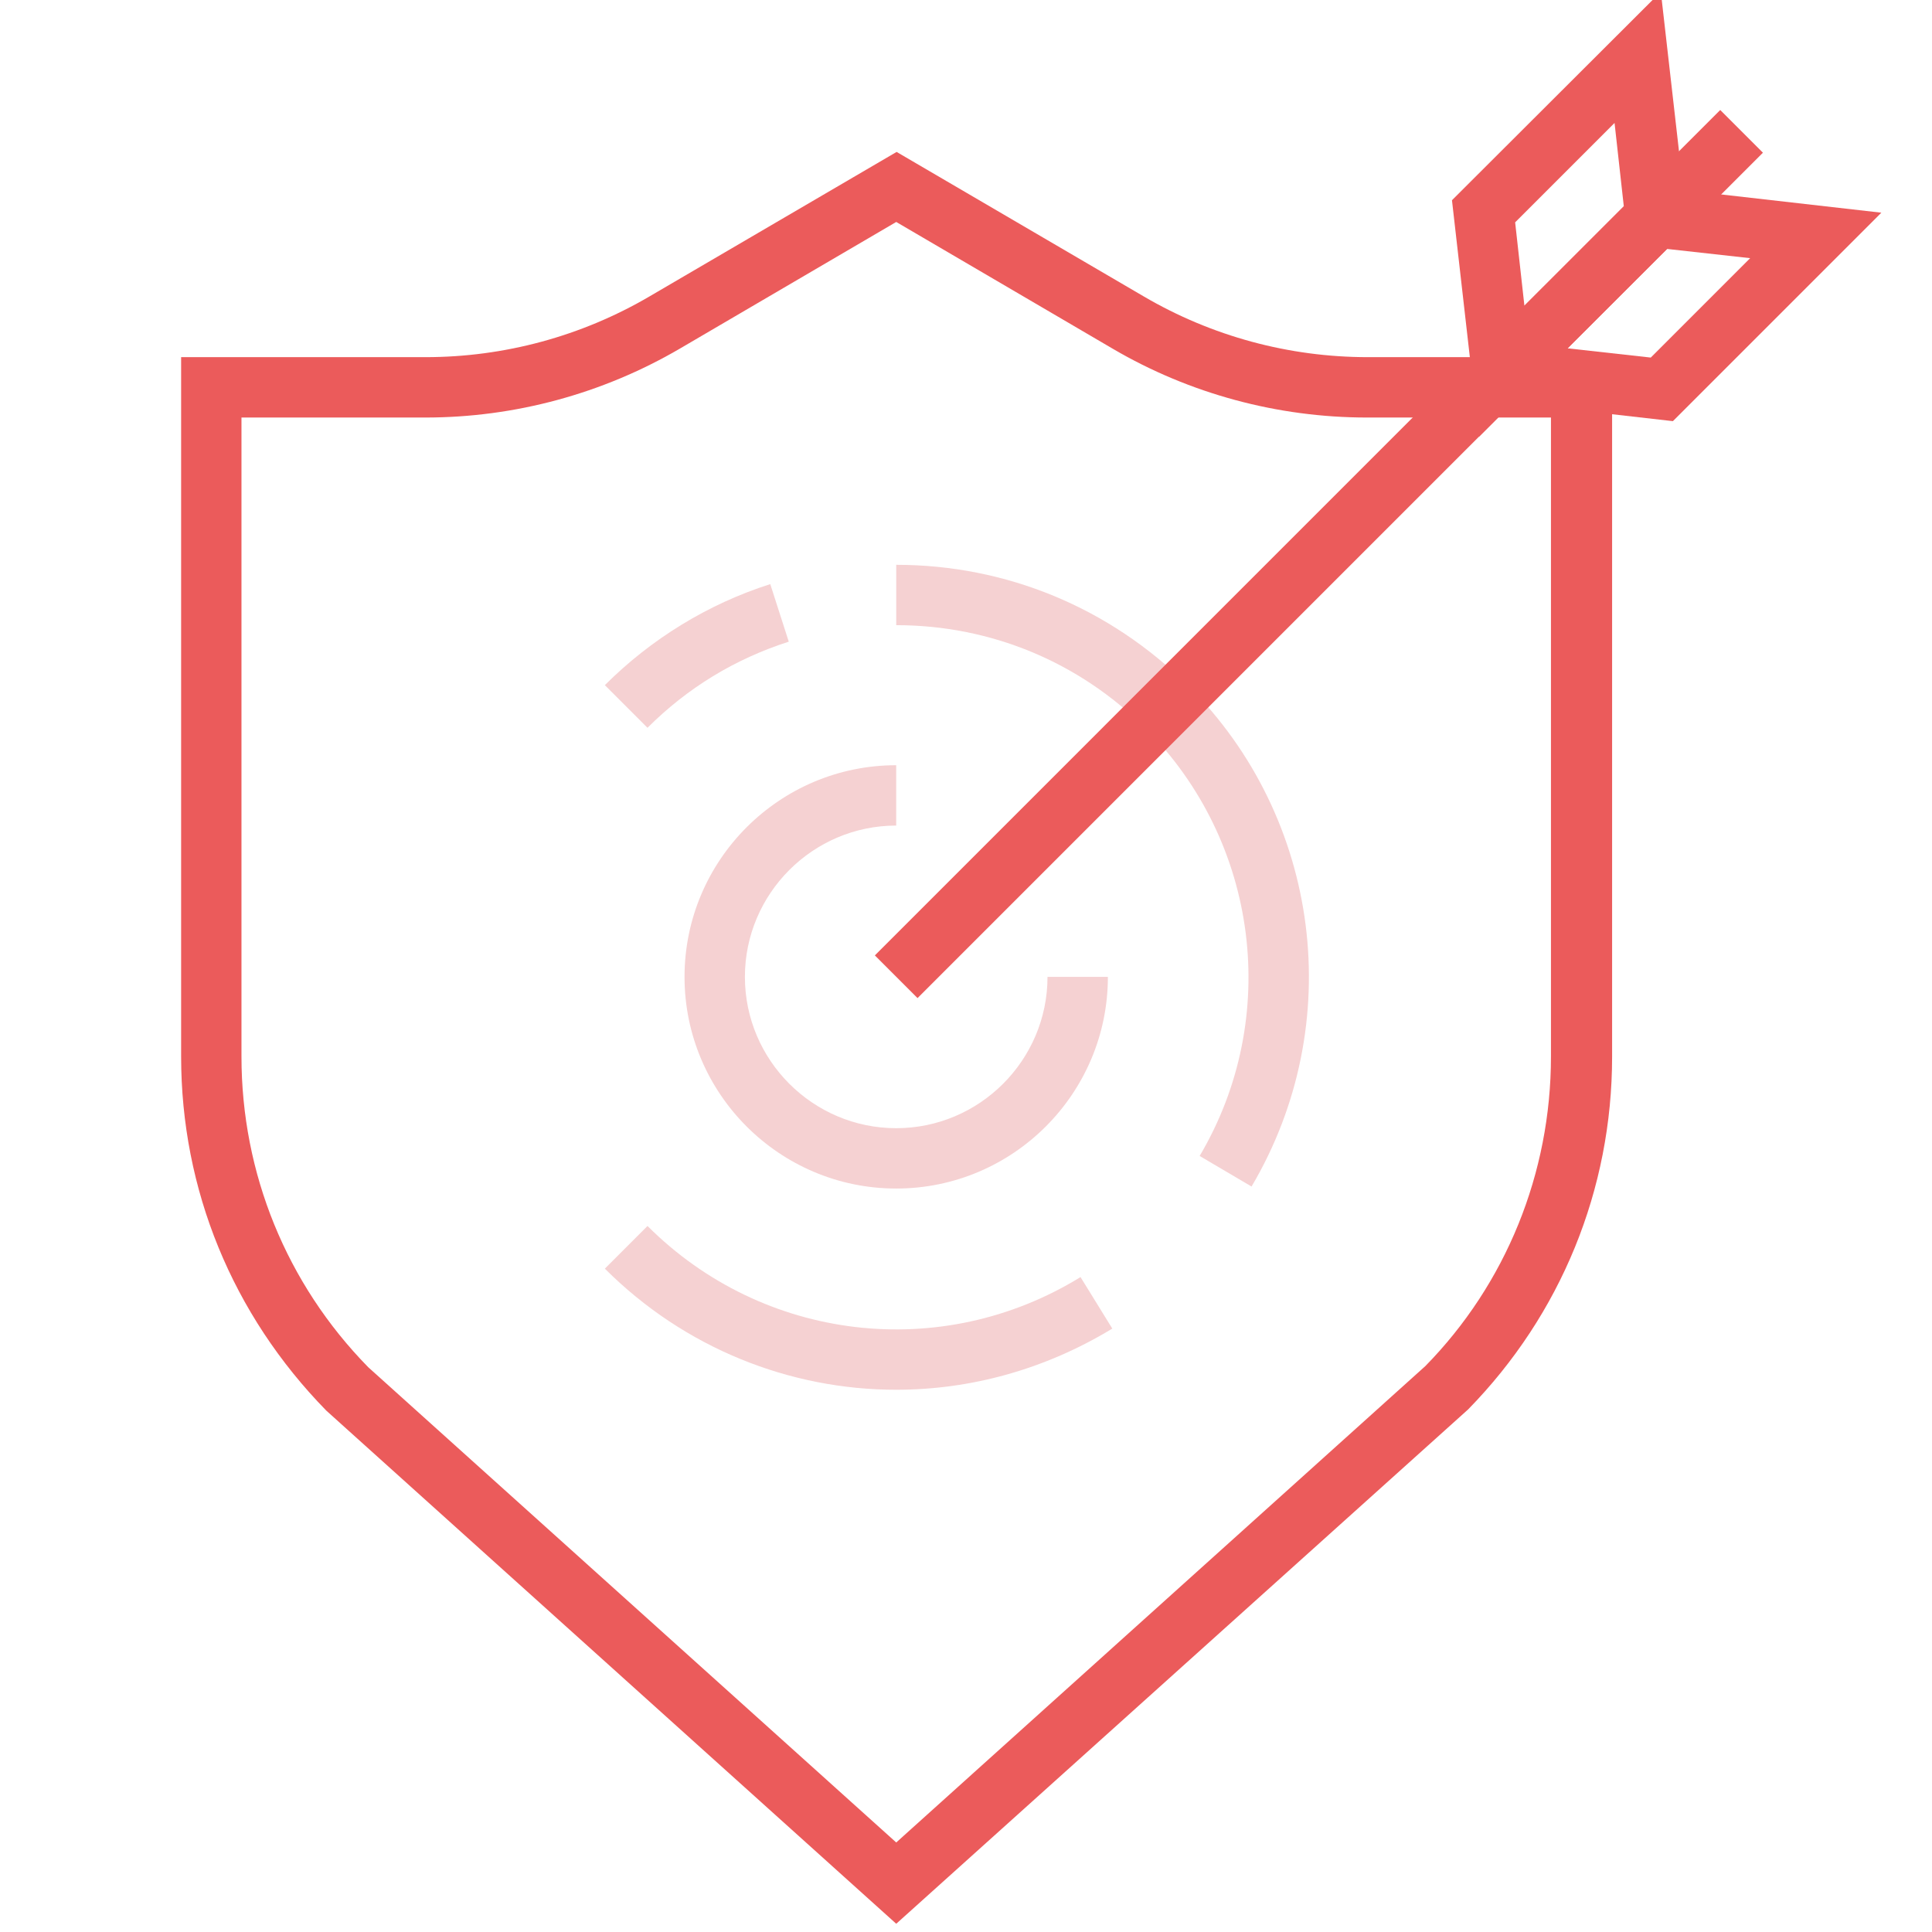 <?xml version="1.0" encoding="UTF-8"?> <svg xmlns="http://www.w3.org/2000/svg" width="80" height="80" viewBox="0 0 80 80" fill="none"><g clip-path="url(#clip0)"><path d="M37.111 79.659L13.515 58.414C9.616 54.431 7.5 49.249 7.5 43.75V14.789H17.615C20.881 14.789 24.08 13.923 26.896 12.273L37.127 6.291L47.358 12.273C50.174 13.923 53.374 14.789 56.64 14.789H66.754V43.75C66.754 49.249 64.638 54.431 60.789 58.364L37.111 79.659ZM9.999 17.289V43.75C9.999 48.582 11.866 53.165 15.248 56.614L37.111 76.293L59.023 56.564C62.355 53.165 64.222 48.582 64.222 43.75V17.289H56.606C52.907 17.289 49.258 16.306 46.075 14.439L37.111 9.191L28.146 14.439C24.946 16.306 21.314 17.289 17.615 17.289H9.999Z" fill="#EB5B5B"></path><path d="M61.239 18.089L60.123 8.291L68.771 -0.341L69.888 9.457L61.239 18.089ZM62.739 9.207L63.122 12.656L67.238 8.541L66.855 5.091L62.739 9.207Z" fill="#EB5B5B"></path><path d="M69.271 17.439L59.473 16.322L68.105 7.691L77.903 8.807L69.271 17.439ZM64.905 14.423L68.355 14.806L72.47 10.69L69.021 10.307L64.905 14.423Z" fill="#EB5B5B"></path><path d="M37.11 57.547C32.711 57.547 28.345 55.831 25.046 52.532L26.812 50.765C31.595 55.547 38.976 56.431 44.742 52.881L46.058 55.014C43.259 56.714 40.176 57.547 37.11 57.547Z" fill="#F5D1D2"></path><path d="M51.824 49.132L49.675 47.866C53.057 42.15 52.124 34.852 47.425 30.153C44.676 27.403 41.01 25.887 37.111 25.887V23.388C41.677 23.388 45.959 25.171 49.192 28.387C54.707 33.885 55.79 42.417 51.824 49.132Z" fill="#F5D1D2"></path><path d="M26.812 30.136L25.046 28.37C26.962 26.454 29.328 25.004 31.895 24.187L32.661 26.57C30.428 27.287 28.462 28.486 26.812 30.136Z" fill="#F5D1D2"></path><path d="M71.231 4.555L36.226 39.561L37.993 41.329L72.999 6.323L71.231 4.555Z" fill="#EB5B5B"></path><path d="M37.11 49.215C32.278 49.215 28.345 45.283 28.345 40.451C28.345 35.618 32.278 31.686 37.11 31.686V34.185C33.661 34.185 30.845 37.001 30.845 40.451C30.845 43.9 33.661 46.716 37.11 46.716C40.559 46.716 43.375 43.9 43.375 40.451H45.875C45.875 45.283 41.942 49.215 37.11 49.215Z" fill="#F5D1D2"></path></g><defs><clipPath id="clip0"><rect width="80" height="80" fill="white"></rect></clipPath></defs></svg> 